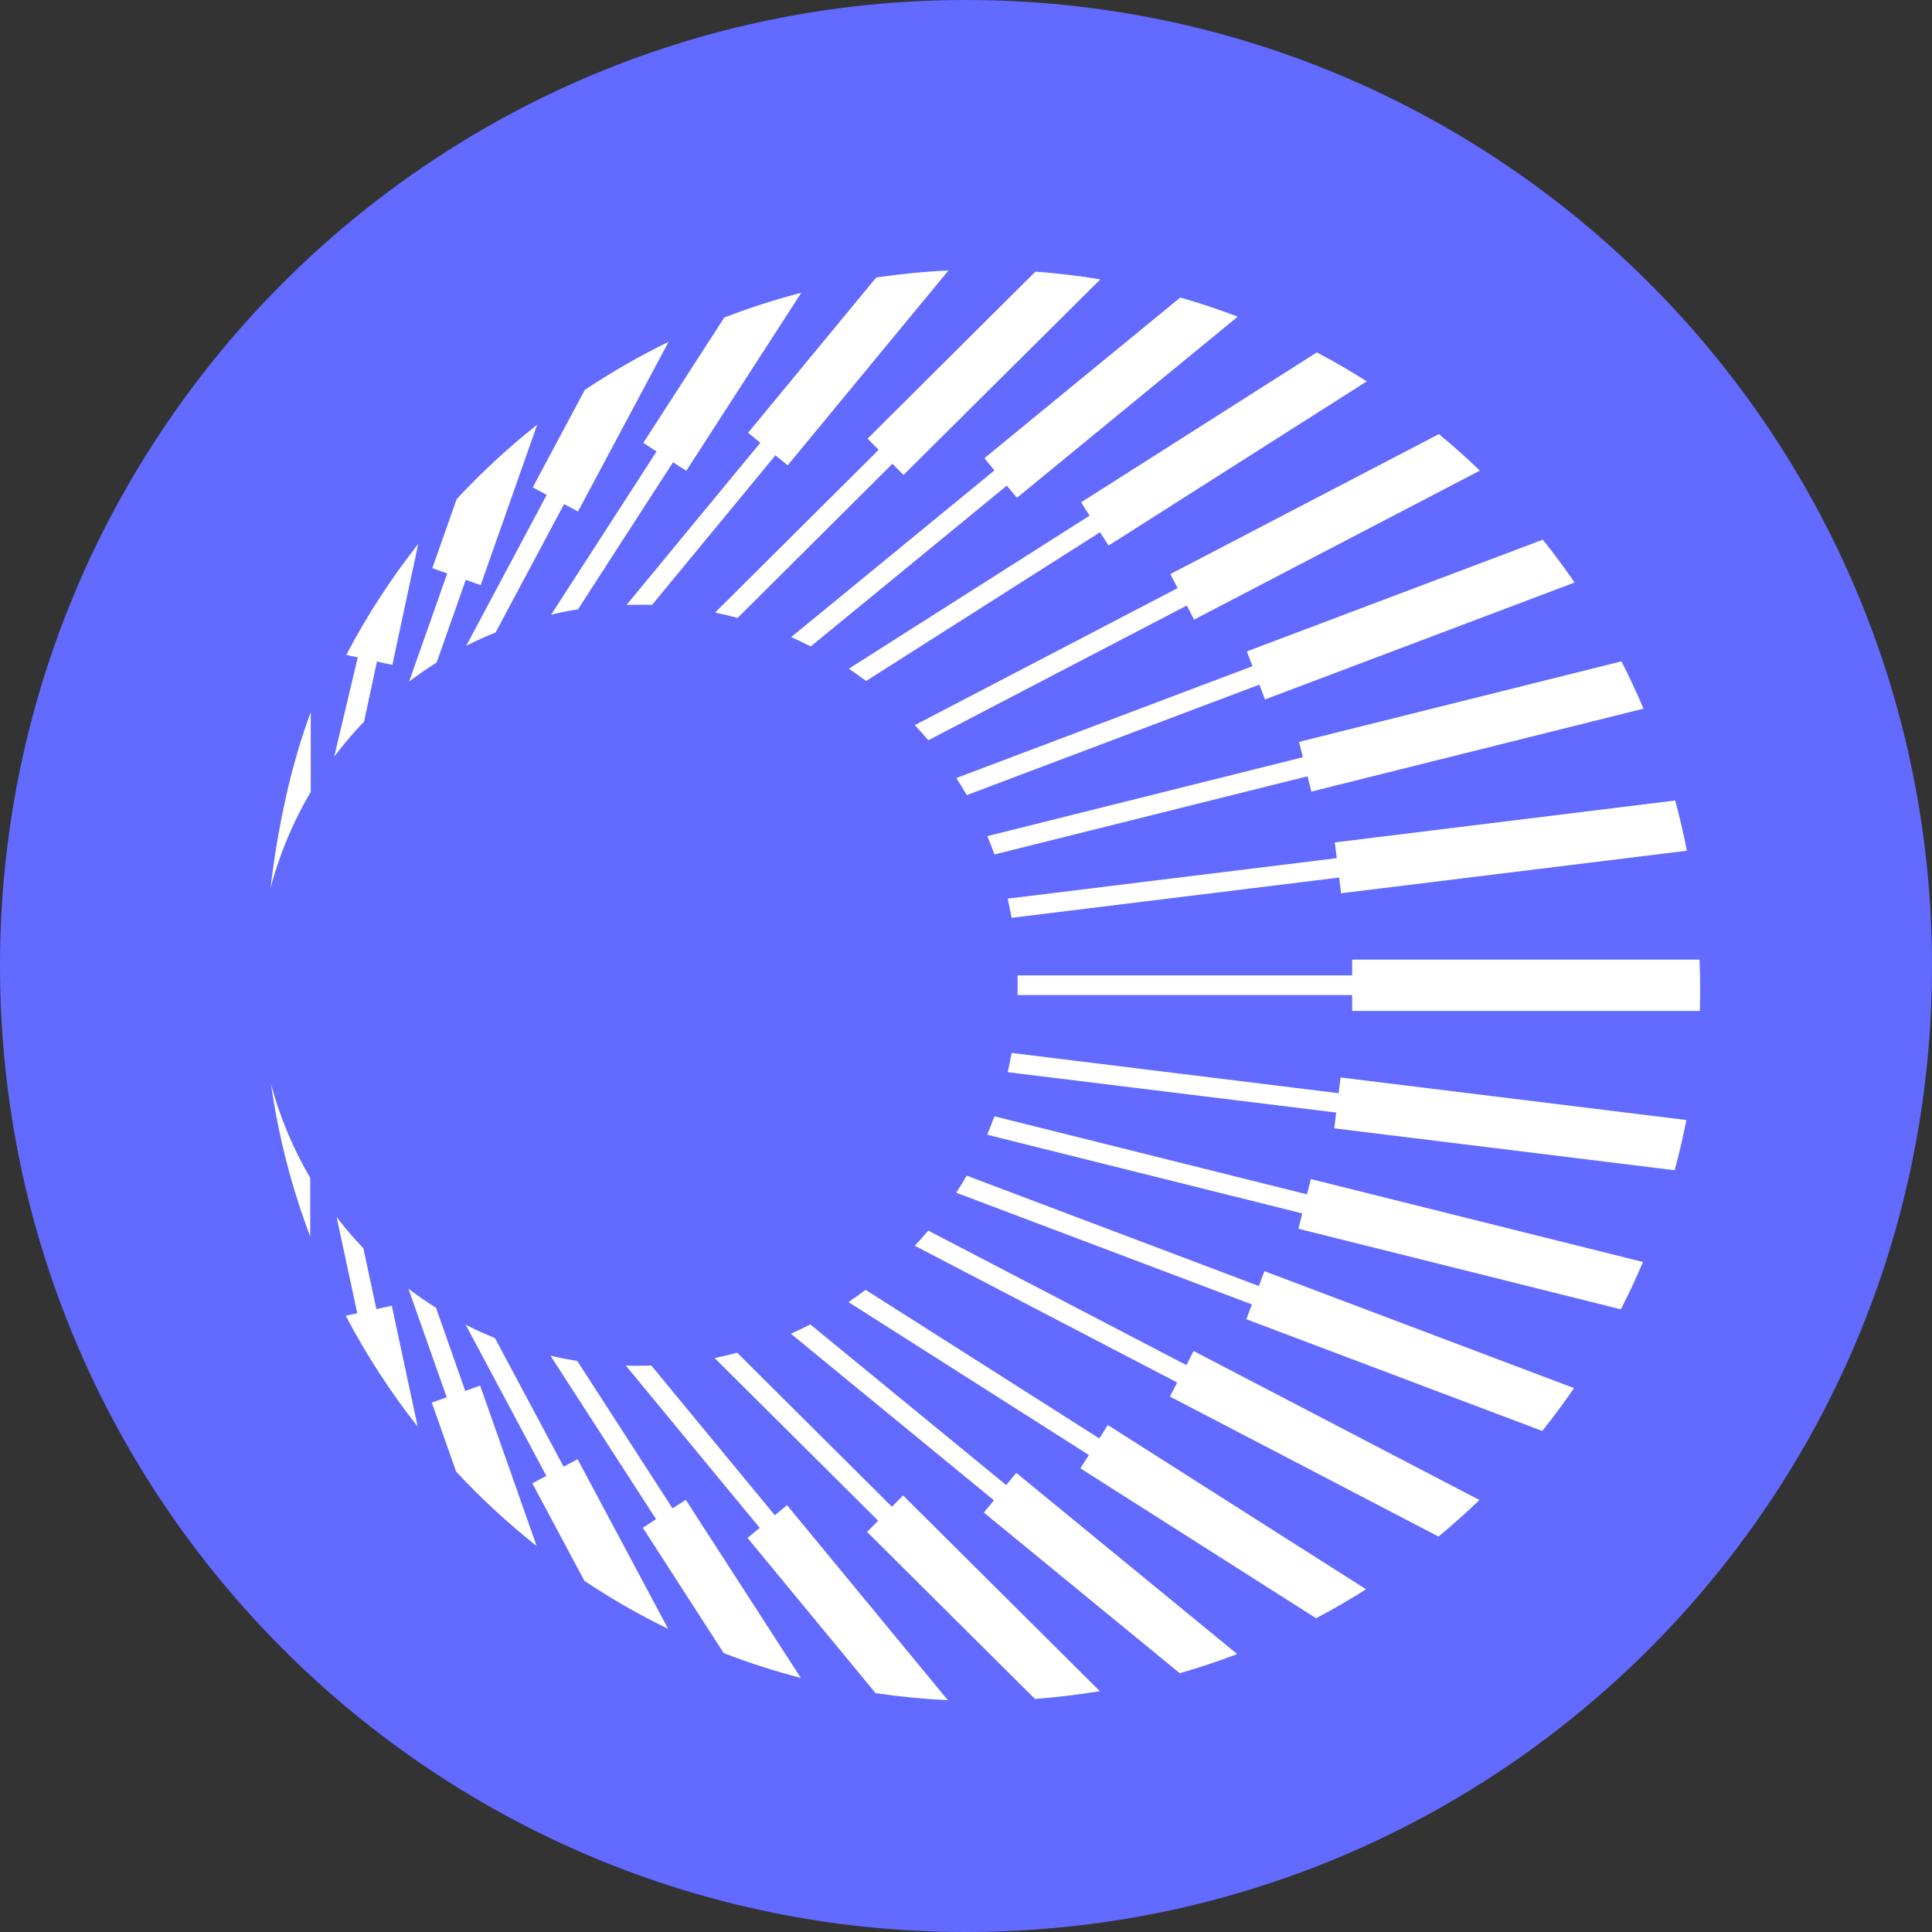 <svg width="50" height="50" viewBox="0 0 50 50" fill="none" xmlns="http://www.w3.org/2000/svg">
<rect x="0" y="0" width="50" height="50" fill="#333333" stroke="none"/>
<path d="M25 50C38.807 50 50 38.807 50 25C50 11.193 38.807 0 25 0C11.193 0 0 11.193 0 25C0 38.807 11.193 50 25 50Z" fill="#626AFF"/>
<path d="M44 25.599C44 25.787 43.997 25.974 43.992 26.162H43.971H34.994V25.752H26.333C26.333 25.666 26.336 25.58 26.336 25.497C26.336 25.414 26.336 25.326 26.333 25.243H34.994V24.835H35.007H43.984C43.995 25.09 44 25.345 44 25.599ZM26.181 23.753L34.656 22.711L34.707 23.118L43.657 22.017C43.571 21.577 43.469 21.143 43.354 20.717L34.544 21.802L34.595 22.209L26.079 23.257C26.116 23.423 26.151 23.59 26.181 23.758V23.753ZM25.738 22.113L33.839 20.09L33.938 20.486L42.534 18.34C42.357 17.925 42.167 17.515 41.963 17.116L33.619 19.2L33.718 19.597L25.551 21.639C25.618 21.797 25.68 21.955 25.738 22.116V22.113ZM25.02 20.578L32.593 17.718L32.738 18.102L40.75 15.076C40.49 14.696 40.216 14.326 39.927 13.967L32.269 16.858L32.413 17.241L24.75 20.135C24.844 20.28 24.935 20.427 25.02 20.578ZM24.026 19.157L30.714 15.671L30.902 16.036L38.298 12.18C37.958 11.85 37.604 11.537 37.239 11.234L30.289 14.857L30.476 15.221L23.675 18.766C23.793 18.895 23.911 19.023 24.024 19.157H24.026ZM22.413 17.625L28.469 13.774L28.689 14.12L35.372 9.87C34.951 9.602 34.522 9.353 34.08 9.12L27.979 13L28.198 13.345L21.968 17.306C22.121 17.408 22.268 17.515 22.416 17.625H22.413ZM20.982 16.73L26.057 12.568L26.317 12.884L32.033 8.195C31.548 8.01 31.049 7.844 30.546 7.699L25.476 11.858L25.736 12.174L20.476 16.488C20.647 16.564 20.816 16.644 20.982 16.73ZM19.088 15.993L23.096 12.003L23.383 12.292L28.477 7.23C27.925 7.139 27.365 7.072 26.797 7.029L22.453 11.352L22.74 11.641L18.506 15.853C18.702 15.894 18.895 15.939 19.088 15.993ZM16.872 15.658L20.068 11.783L20.385 12.043L24.546 7C23.914 7.029 23.289 7.091 22.676 7.182L19.361 11.199L19.677 11.459L16.215 15.655C16.312 15.652 16.411 15.65 16.507 15.65C16.631 15.65 16.751 15.65 16.872 15.655V15.658ZM14.956 15.773L17.418 11.963L17.761 12.185L20.738 7.576C20.058 7.753 19.393 7.967 18.745 8.217L16.649 11.461L16.992 11.684L14.264 15.907C14.492 15.853 14.723 15.808 14.956 15.77V15.773ZM12.828 16.365L14.599 13.045L14.958 13.238L17.303 8.846C16.55 9.213 15.827 9.629 15.135 10.09L13.787 12.614L14.149 12.807L12.065 16.714C12.311 16.588 12.566 16.472 12.825 16.368L12.828 16.365ZM11.301 17.145L12.054 15.007L12.44 15.143L13.903 10.99C13.16 11.579 12.464 12.223 11.818 12.917L11.188 14.704L11.574 14.841L10.588 17.638C10.818 17.464 11.054 17.3 11.298 17.148L11.301 17.145ZM9.422 18.675L9.755 17.121L10.154 17.207L10.824 14.077C10.119 14.972 9.495 15.934 8.961 16.949L9.259 17.014L8.648 19.586C8.886 19.267 9.146 18.962 9.422 18.675ZM8.042 20.492V18.434C7.544 19.75 7.19 21.387 7 22.992C7.233 22.102 7.587 21.264 8.042 20.492ZM7.013 28.056C7.209 29.425 7.552 30.747 8.029 32.003V30.484C7.59 29.734 7.244 28.919 7.013 28.056ZM8.712 31.5L9.246 33.986L8.948 34.051C9.481 35.069 10.106 36.028 10.81 36.923L10.14 33.793L9.741 33.879L9.404 32.306C9.16 32.049 8.927 31.781 8.712 31.497V31.5ZM10.569 33.349L11.561 36.162L11.175 36.299L11.805 38.086C12.45 38.78 13.147 39.423 13.889 40.013L12.426 35.859L12.04 35.996L11.285 33.847C11.041 33.691 10.802 33.528 10.572 33.354L10.569 33.349ZM12.048 34.278L14.139 38.196L13.777 38.389L15.125 40.913C15.816 41.374 16.539 41.789 17.292 42.156L14.948 37.764L14.586 37.958L12.809 34.63C12.55 34.525 12.295 34.407 12.046 34.281L12.048 34.278ZM14.248 35.088L16.979 39.316L16.636 39.538L18.731 42.783C19.38 43.033 20.044 43.247 20.725 43.424L17.748 38.815L17.405 39.037L14.94 35.222C14.707 35.184 14.473 35.139 14.246 35.085L14.248 35.088ZM16.199 35.345L19.661 39.541L19.345 39.801L22.66 43.818C23.273 43.909 23.898 43.971 24.53 44L20.369 38.954L20.052 39.214L16.856 35.34C16.74 35.345 16.622 35.345 16.505 35.345C16.403 35.345 16.298 35.345 16.196 35.34L16.199 35.345ZM18.495 35.147L22.727 39.356L22.44 39.646L26.784 43.968C27.352 43.925 27.912 43.858 28.464 43.767L23.372 38.702L23.083 38.995L19.077 35.007C18.887 35.058 18.691 35.106 18.495 35.147ZM20.468 34.517L25.723 38.828L25.462 39.145L30.532 43.303C31.036 43.158 31.534 42.992 32.019 42.807L26.301 38.118L26.041 38.434L20.971 34.276C20.805 34.361 20.637 34.442 20.465 34.517H20.468ZM21.957 33.697L28.18 37.655L27.96 38L34.061 41.88C34.503 41.647 34.935 41.395 35.353 41.13L28.67 36.88L28.45 37.226L22.402 33.381C22.255 33.491 22.108 33.598 21.955 33.7L21.957 33.697ZM23.672 32.239L30.465 35.779L30.278 36.143L37.229 39.766C37.593 39.463 37.947 39.15 38.287 38.82L30.891 34.964L30.704 35.329L24.024 31.848C23.911 31.982 23.796 32.113 23.675 32.239H23.672ZM24.747 30.867L32.4 33.759L32.255 34.142L39.914 37.033C40.2 36.674 40.474 36.304 40.736 35.924L32.724 32.898L32.579 33.282L25.018 30.425C24.932 30.575 24.841 30.723 24.747 30.867ZM25.548 29.367L33.702 31.403L33.603 31.8L41.947 33.885C42.154 33.485 42.344 33.075 42.521 32.66L33.925 30.514L33.825 30.91L25.736 28.89C25.677 29.05 25.613 29.209 25.548 29.367ZM26.079 27.748L34.581 28.793L34.53 29.201L43.341 30.286C43.456 29.857 43.558 29.423 43.644 28.986L34.694 27.885L34.643 28.292L26.181 27.25C26.151 27.419 26.116 27.585 26.079 27.751V27.748Z" fill="white"/>
</svg>
